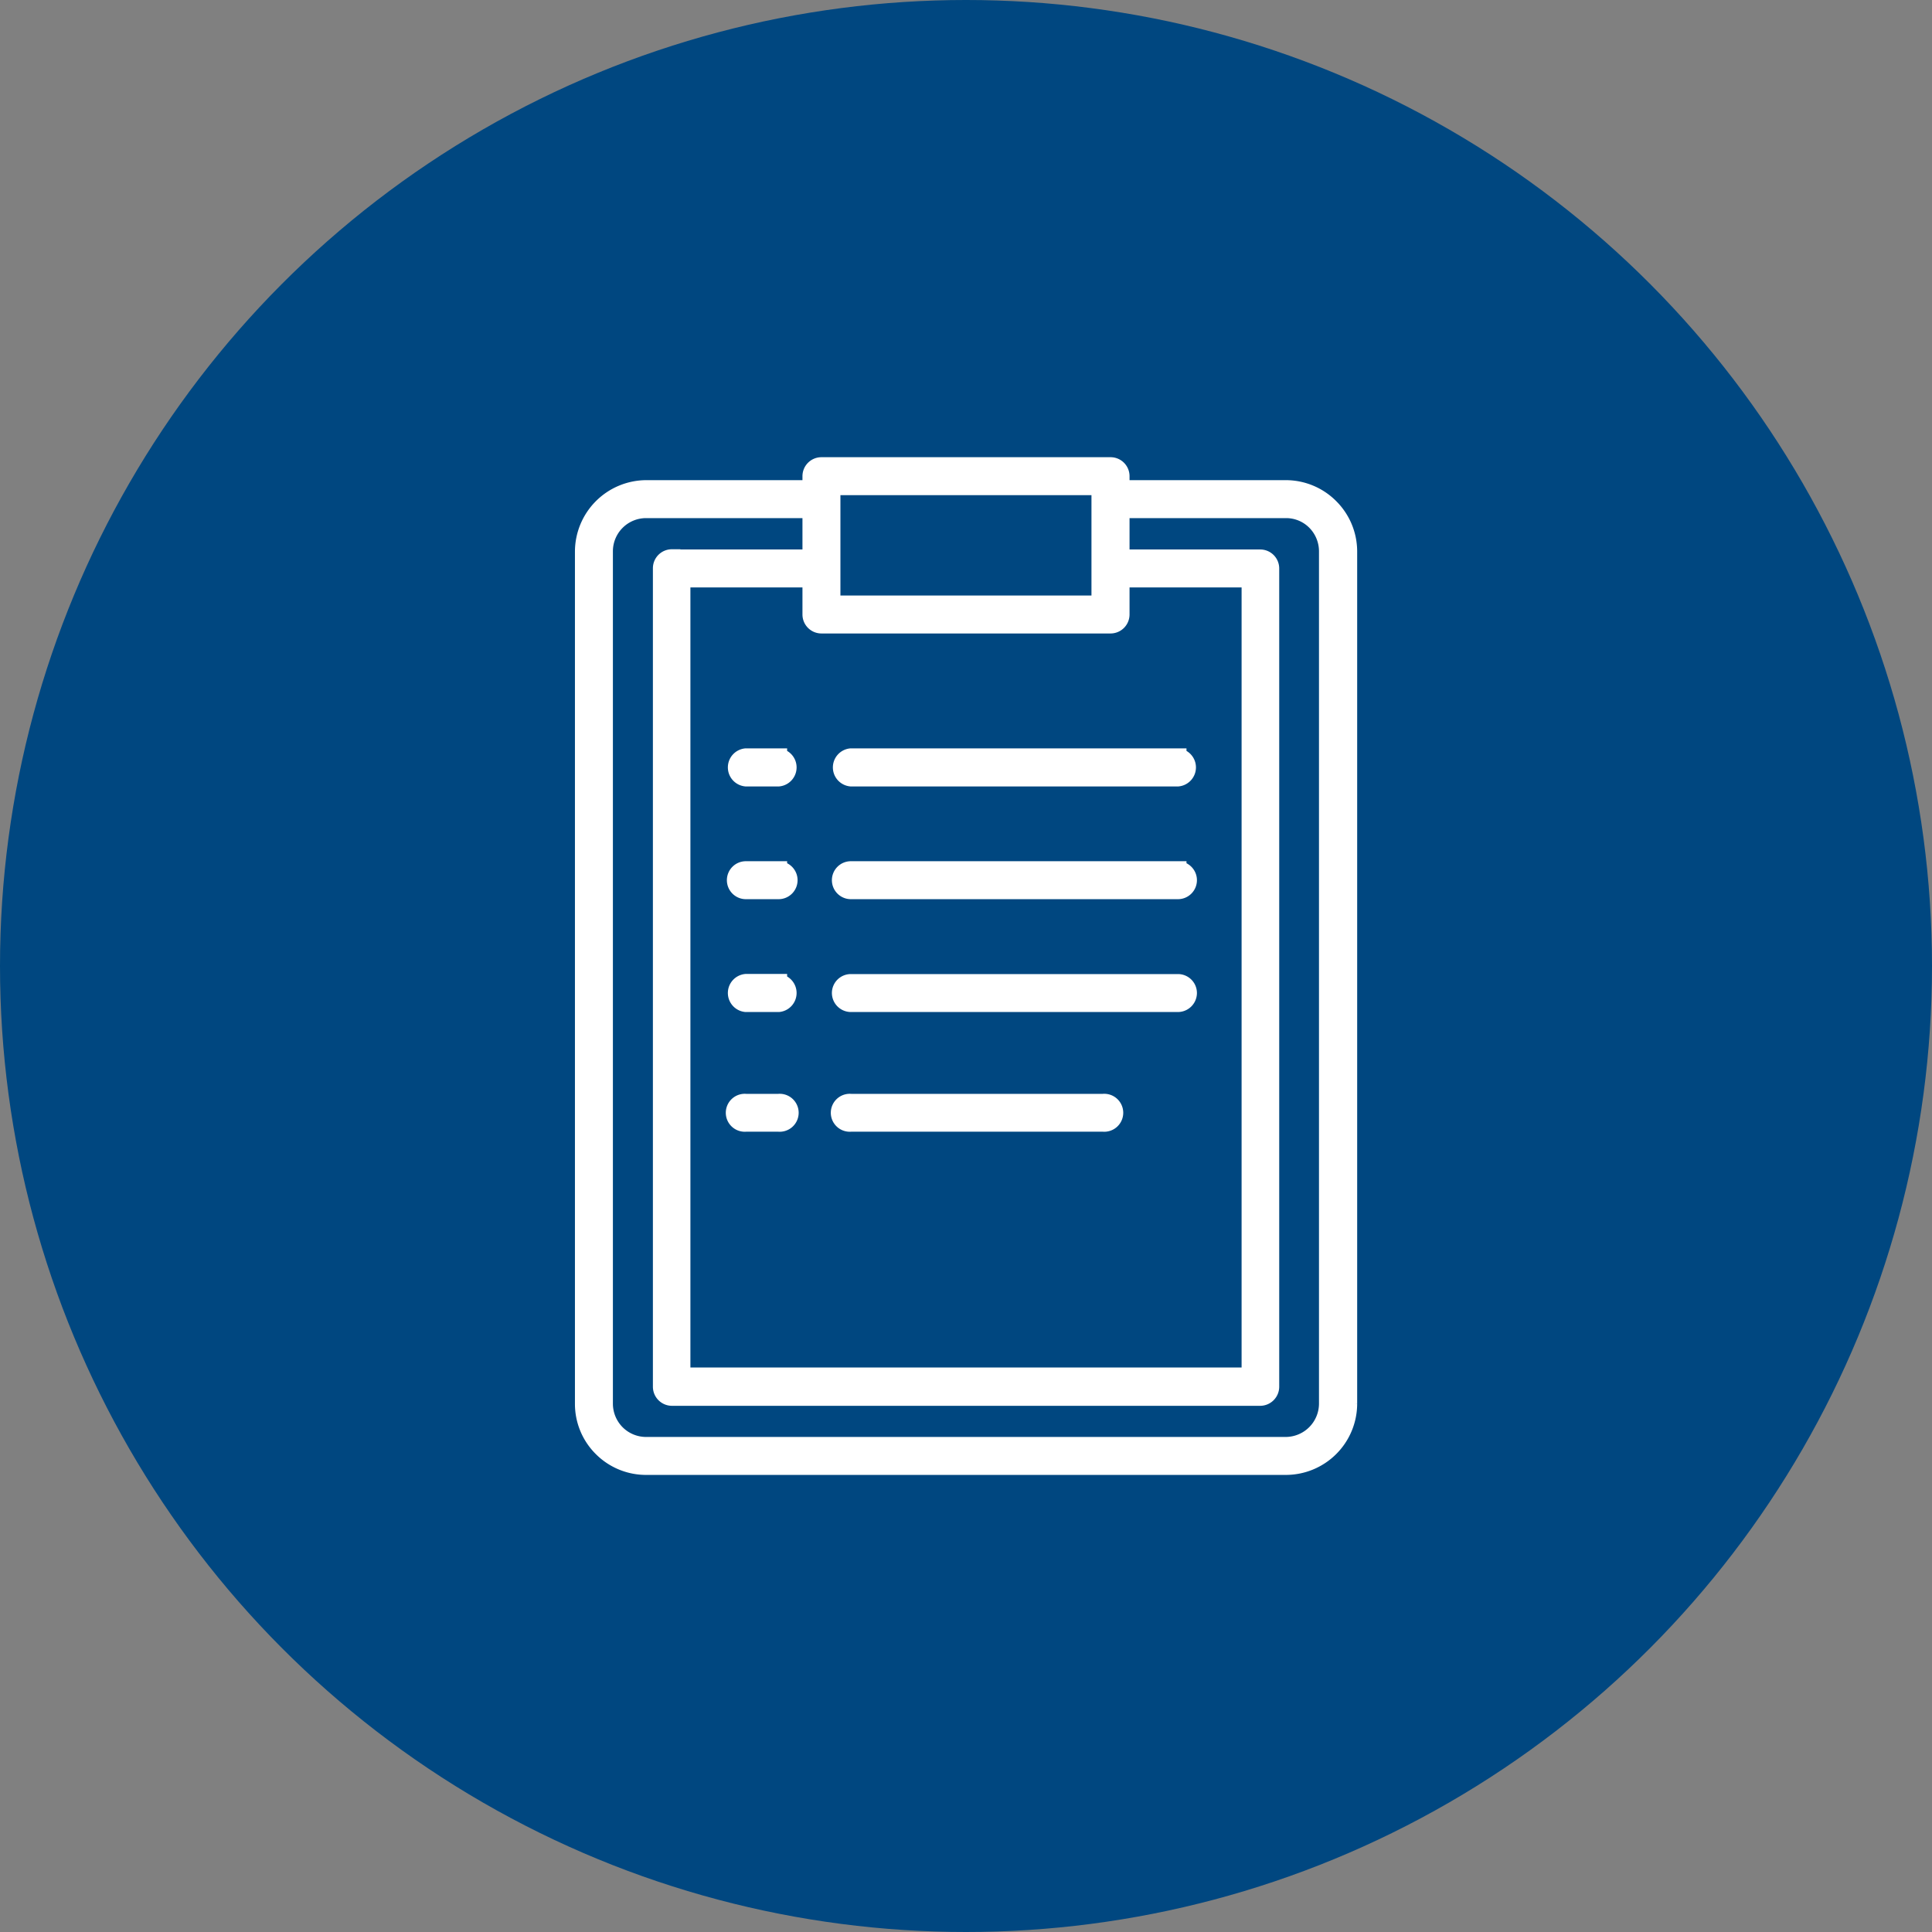 <svg xmlns="http://www.w3.org/2000/svg" viewBox="0 0 170 170">
  <rect x="0" y="0" width="170" height="170" fill="#808080" stroke="none"/>
  <defs>
    <style>
      .cls-1 {
        fill: #004780;
      }

      .cls-2 {
        fill: #fff;
        stroke: #fff;
        stroke-miterlimit: 10;
        stroke-width: 1.5px;
        fill-rule: evenodd;
      }
    </style>
  </defs>
  <title>ir_icon5</title>
  <g id="レイヤー_2" data-name="レイヤー 2">
    <g id="contents">
      <g>
        <circle class="cls-1" cx="85" cy="85" r="85"/>
        <path class="cls-2" d="M56.86,43h14.5V41.9a.92.92,0,0,1,.92-.92H97.72a.92.92,0,0,1,.92.92V43h14.5a5.5,5.5,0,0,1,3.9,1.62h0a5.51,5.51,0,0,1,1.63,3.9v75a5.53,5.53,0,0,1-5.53,5.51H56.86a5.49,5.49,0,0,1-3.9-1.61h0a5.47,5.47,0,0,1-1.62-3.88v-75A5.55,5.55,0,0,1,56.86,43ZM68.51,97H65.63a.92.92,0,1,0,0,1.83h2.88a.92.92,0,1,0,0-1.83Zm0-10.55H65.63a.93.93,0,0,0,0,1.85h2.88a.93.93,0,0,0,0-1.85Zm0-9.92H65.63a.92.92,0,1,0,0,1.84h2.88a.92.92,0,0,0,0-1.84Zm0-9.93H65.63a.93.93,0,0,0,0,1.85h2.88a.93.93,0,0,0,0-1.85Zm35.14,0H74.87a.93.93,0,0,0,0,1.85h28.78a.93.93,0,0,0,0-1.85Zm0,9.93H74.87a.92.92,0,1,0,0,1.84h28.78a.92.92,0,1,0,0-1.84ZM97.07,97H74.87a.92.92,0,1,0,0,1.83h22.2a.92.92,0,1,0,0-1.83Zm6.58-10.54H74.87a.92.92,0,0,0-.92.91.93.93,0,0,0,.92.93h28.78a.93.93,0,0,0,.92-.93.92.92,0,0,0-.92-.91ZM73.2,43.91v9.24H96.79V42.82H73.2v1.09ZM59.12,49.1H71.36V44.84H56.86a3.67,3.67,0,0,0-3.68,3.67v75a3.7,3.7,0,0,0,1.07,2.6h0a3.67,3.67,0,0,0,2.6,1.08h56.28a3.69,3.69,0,0,0,3.68-3.68v-75a3.7,3.7,0,0,0-1.07-2.6h0a3.62,3.62,0,0,0-2.6-1.07H98.64V49.1h12.25a.92.92,0,0,1,.92.92v72a.93.93,0,0,1-.92.93H59.12a.93.93,0,0,1-.92-.93V50a.92.92,0,0,1,.92-.92Zm12.24,1.84H60v70.14H110V50.94H98.64v3.13a.92.92,0,0,1-.92.92H72.28a.92.92,0,0,1-.92-.92Z"/>
      </g>
    </g>
  </g>
</svg>
